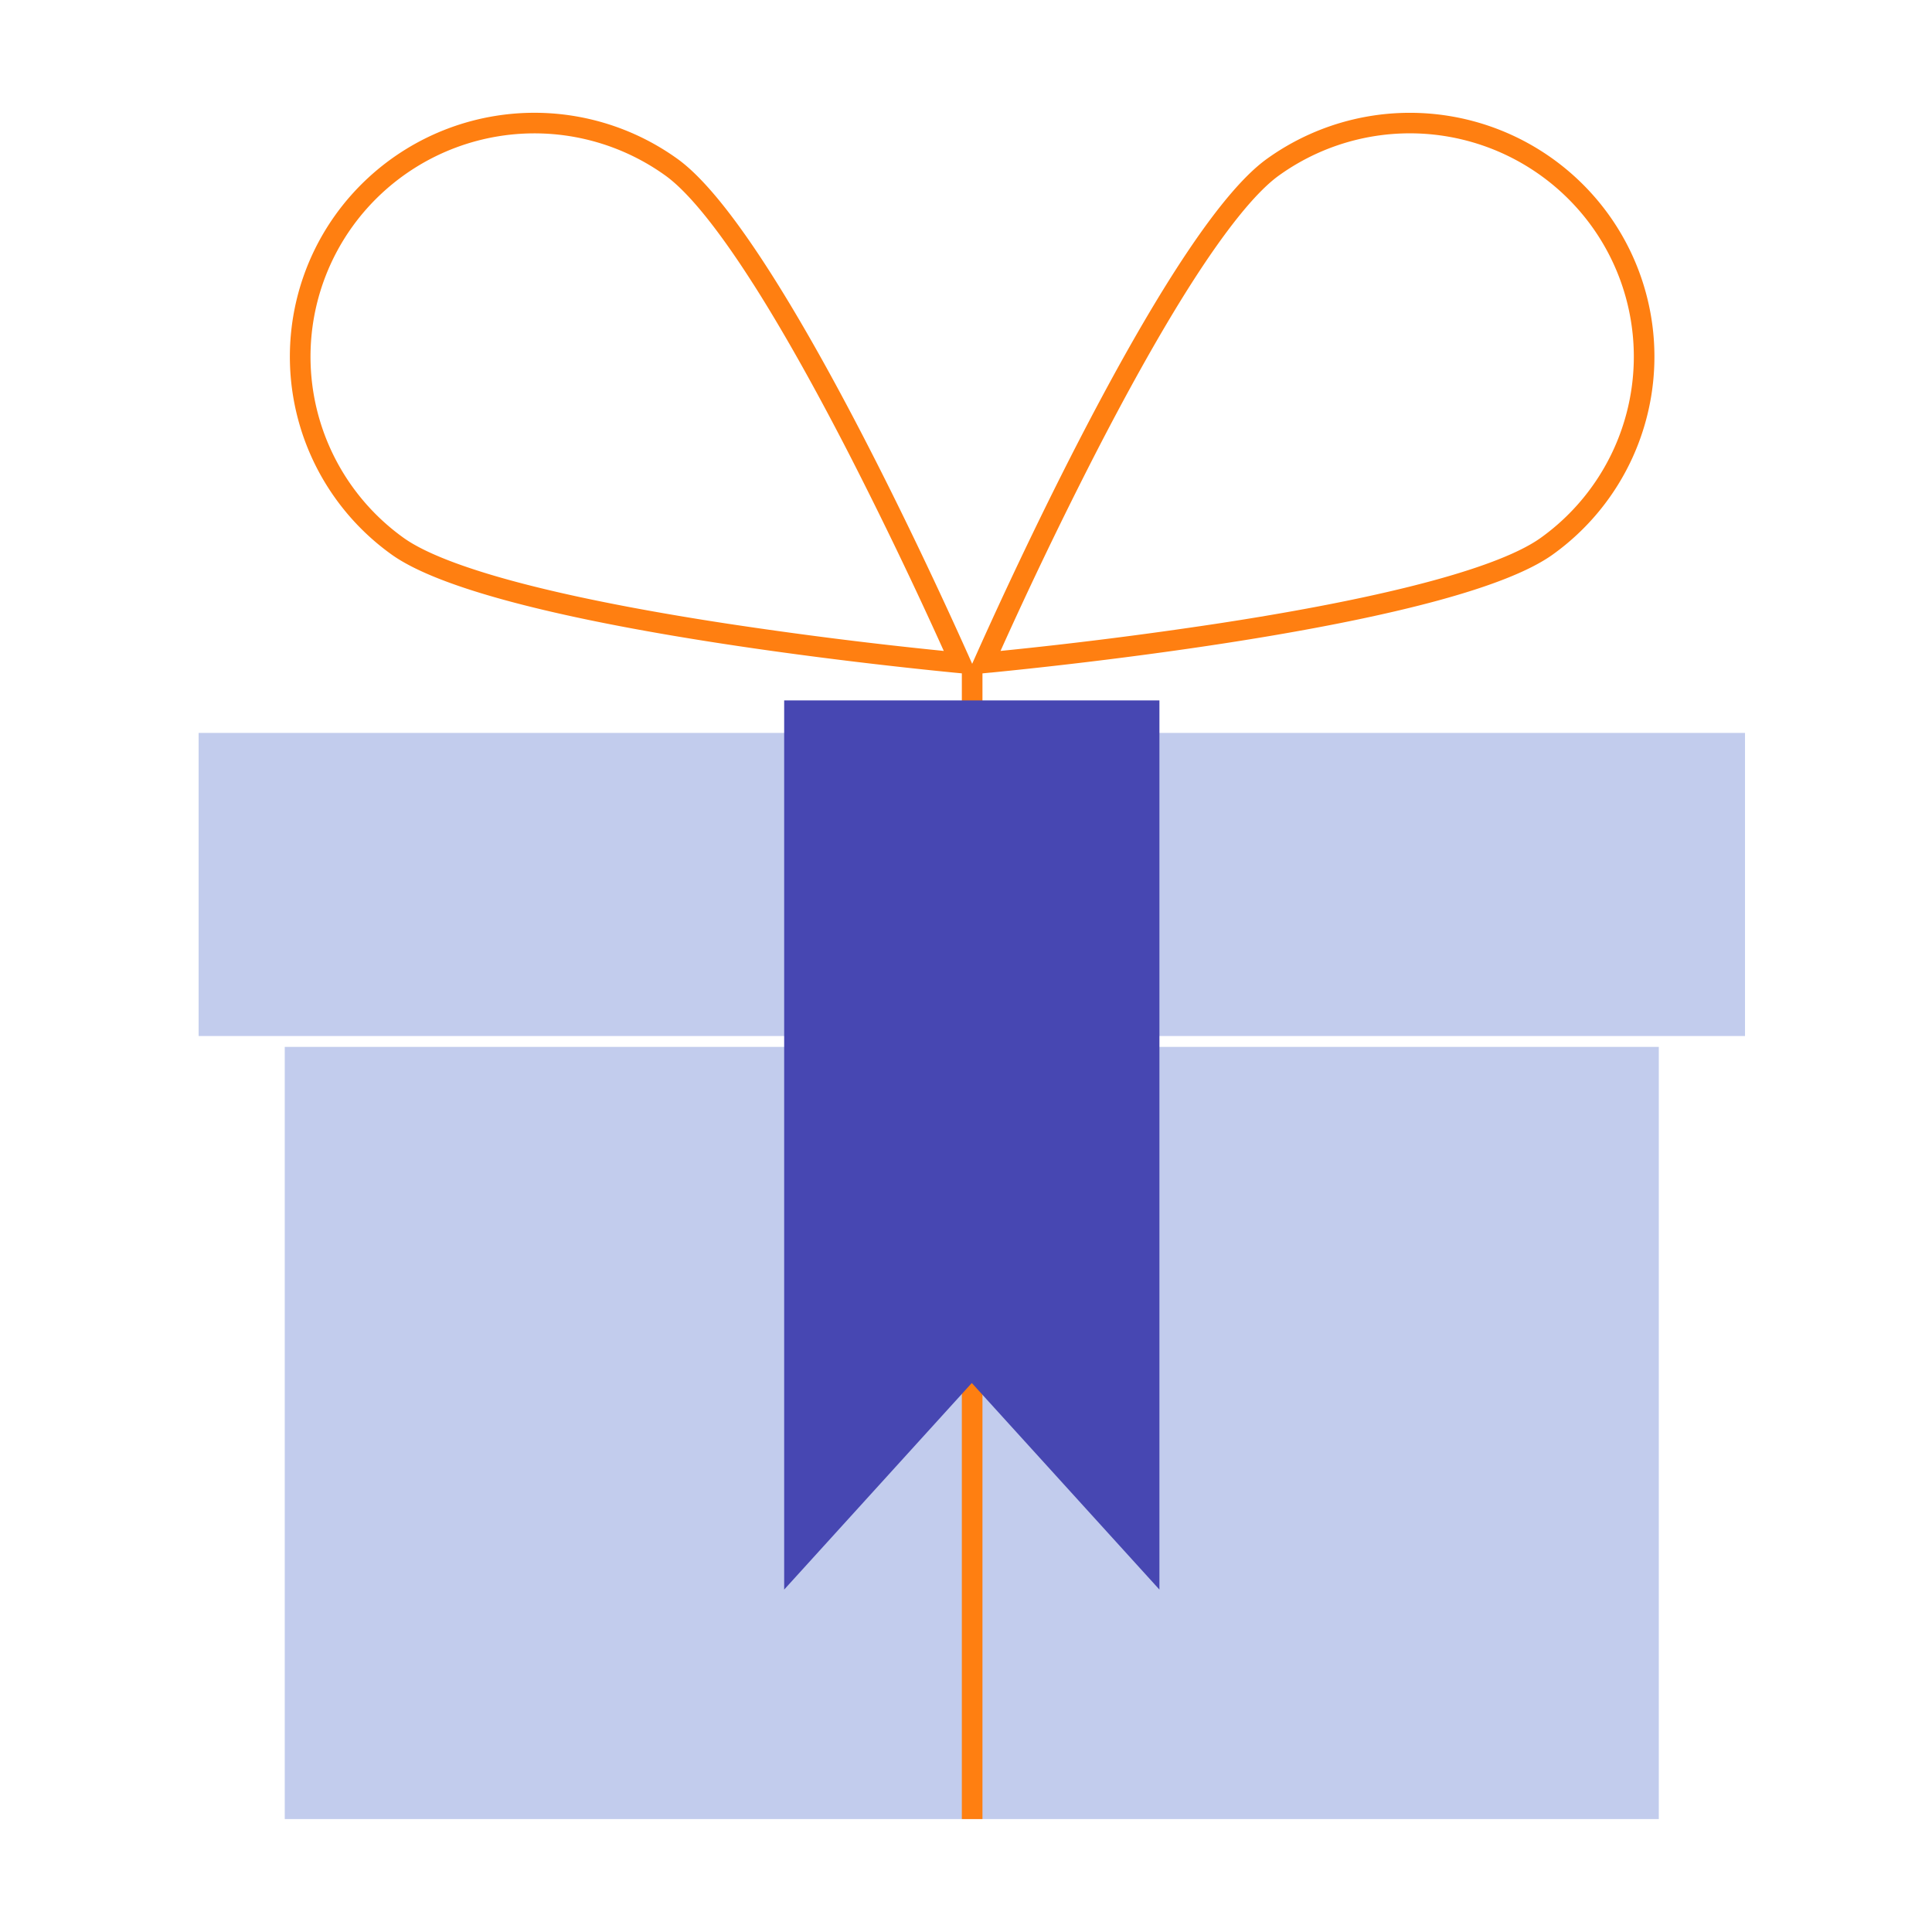 <svg width="52" height="52" viewBox="0 0 52 52" fill="none" xmlns="http://www.w3.org/2000/svg"><path d="M44.647 28.177H7.664V48.96h36.983V28.177zm2.32-8.45H5.346v8.157h41.621v-8.157z" fill="#C2CCED"/><path fill-rule="evenodd" clip-rule="evenodd" d="M20.269 7.637c-.895-1.404-1.719-2.451-2.36-2.912a6.038 6.038 0 00-8.414 1.36 5.998 5.998 0 001.365 8.389c.64.46 1.898.909 3.516 1.312 1.592.397 3.45.733 5.229 1.004a117.542 117.542 0 005.797.73 120.254 120.254 0 00-2.526-5.254c-.82-1.596-1.726-3.249-2.607-4.63zm5.77 9.945c-1.072-2.393-5.25-11.47-7.805-13.306A6.594 6.594 0 009.045 5.76a6.55 6.55 0 001.49 9.162c2.555 1.836 12.512 2.922 15.128 3.18.403.039.632.059.632.059s-.091-.21-.256-.58z" fill="#FF7F11"/><path fill-rule="evenodd" clip-rule="evenodd" d="M26.669 18.102c-.404.04-.633.06-.633.06s.091-.21.257-.58c1.071-2.393 5.25-11.47 7.805-13.306a6.594 6.594 0 019.188 1.485 6.55 6.55 0 01-1.49 9.162c-2.554 1.836-12.512 2.922-15.127 3.18zm.26-.582a117.542 117.542 0 005.798-.73c1.777-.27 3.636-.607 5.228-1.004 1.619-.403 2.876-.851 3.517-1.312a5.998 5.998 0 001.364-8.39 6.038 6.038 0 00-8.414-1.36c-.641.462-1.464 1.51-2.36 2.913-.88 1.38-1.787 3.033-2.607 4.629a117.056 117.056 0 00-2.526 5.254zm-1.041 31.44V19.232h.555V48.96h-.555z" fill="#FF7F11"/><path fill-rule="evenodd" clip-rule="evenodd" d="M25.888 33.422V18.114h.555v15.31h-.555z" fill="#FF7F11"/><path d="M31.206 42.784l-5.05-5.56-5.05 5.56V18.852h10.1v23.932z" fill="#4747B2"/></svg>